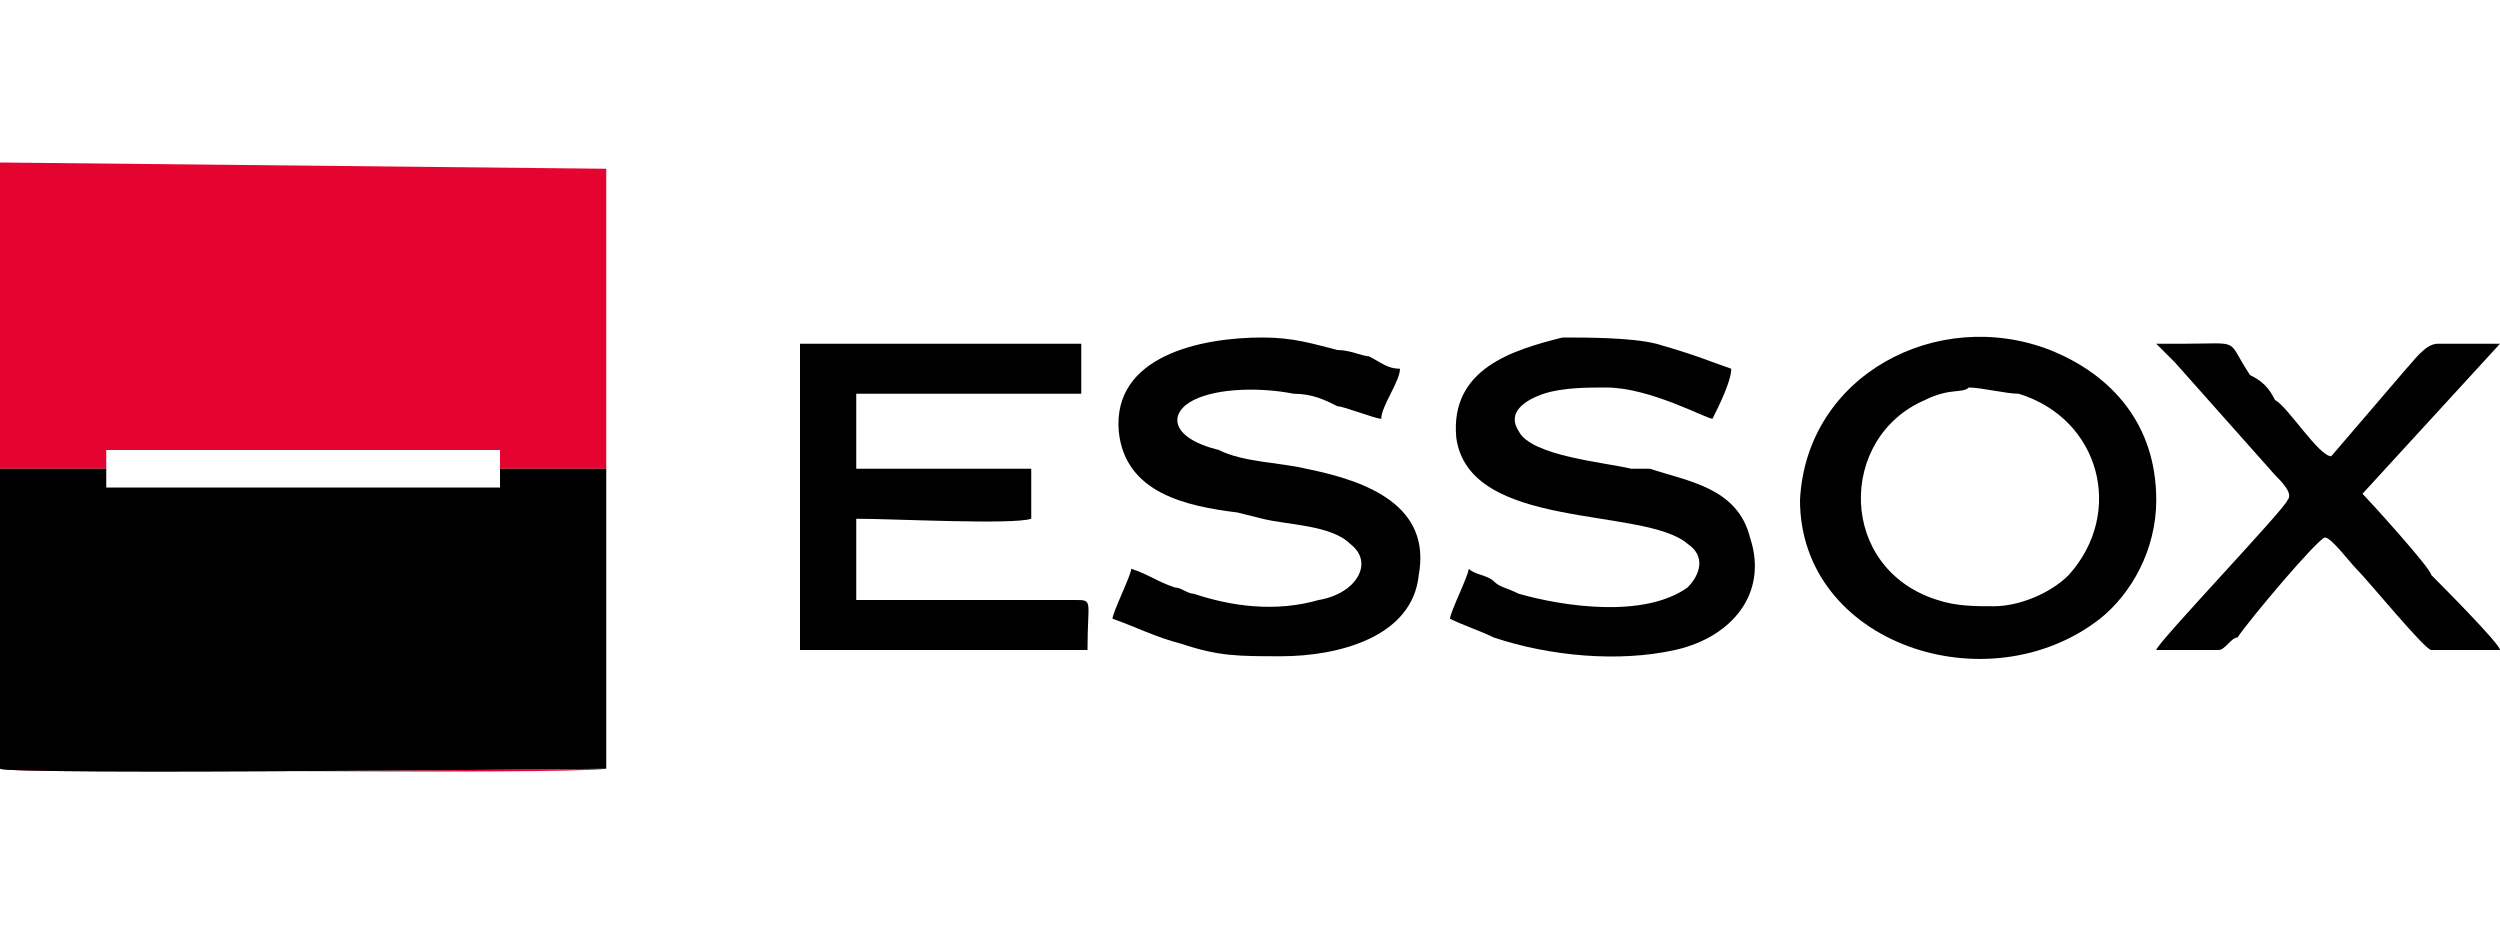 <?xml version="1.0" encoding="UTF-8"?>
<!DOCTYPE svg PUBLIC "-//W3C//DTD SVG 1.0//EN" "http://www.w3.org/TR/2001/REC-SVG-20010904/DTD/svg10.dtd">
<!-- Creator: CorelDRAW X6 -->
<svg xmlns="http://www.w3.org/2000/svg" xml:space="preserve" width="400px" height="150px" version="1.0" style="shape-rendering:geometricPrecision; text-rendering:geometricPrecision; image-rendering:optimizeQuality; fill-rule:evenodd; clip-rule:evenodd"
viewBox="0 0 400 150"
 xmlns:xlink="http://www.w3.org/1999/xlink">
 <defs>
  <style type="text/css">
   <![CDATA[
    .fil0 {fill:none}
    .fil2 {fill:black}
    .fil1 {fill:#E5042F}
   ]]>
  </style>
 </defs>
 <g id="Vrstva_x0020_1">
  <rect class="fil0" width="400" height="150"/>
  <g id="_944192880">
   <path class="fil1" d="M0 75c1,0 3,0 4,0 1,0 3,0 4,0 3,0 6,0 9,0 0,-1 0,-2 0,-3l63 0 0 3 17 0 0 48c-1,0 -95,1 -97,0 0,0 90,1 97,0 0,-1 0,-43 0,-48 0,-5 0,-46 0,-48l-97 -1c0,4 0,45 0,49z"/>
   <path class="fil2" d="M0 75l0 48c2,1 96,0 97,0l0 -48 -17 0 0 3 -63 0 0 -3c-3,0 -6,0 -9,0 -1,0 -3,0 -4,0 -1,0 -3,0 -4,0z"/>
   <path class="fil2" d="M315 62c2,0 6,1 8,1 13,4 17,19 8,29 -3,3 -8,5 -12,5 -3,0 -6,0 -9,-1 -16,-5 -16,-26 -2,-32 4,-2 6,-1 7,-2zm-27 18c0,23 30,33 48,19 5,-4 9,-11 9,-19 0,-12 -7,-20 -17,-24 -18,-7 -39,4 -40,24z"/>
   <path class="fil2" d="M137 75c0,-2 0,-10 0,-12l36 0 0 -8c-3,0 -43,0 -45,0l0 49c2,0 44,0 46,0 0,-8 1,-8 -2,-8 -7,0 -31,0 -35,0 0,-1 0,-11 0,-13 6,0 25,1 28,0l0 -8 -28 0z"/>
   <path class="fil2" d="M274 67c1,-2 3,-6 3,-8 -3,-1 -5,-2 -12,-4 -4,-1 -11,-1 -15,-1 -8,2 -18,5 -17,16 2,15 30,11 37,17 3,2 2,5 0,7 -7,5 -20,3 -27,1 -2,-1 -3,-1 -4,-2 -1,-1 -3,-1 -4,-2 0,1 -3,7 -3,8 2,1 5,2 7,3 9,3 20,4 29,2 9,-2 15,-9 12,-18 -2,-8 -10,-9 -16,-11 -1,0 -2,0 -3,0 -4,-1 -16,-2 -18,-6 -2,-3 1,-5 4,-6 3,-1 7,-1 10,-1 7,0 16,5 17,5z"/>
   <path class="fil2" d="M221 67c0,-2 3,-6 3,-8 -2,0 -3,-1 -5,-2 -1,0 -3,-1 -5,-1 -4,-1 -7,-2 -12,-2 -10,0 -24,3 -23,15 1,10 11,12 19,13l4 1c4,1 11,1 14,4 4,3 1,8 -5,9 -7,2 -14,1 -20,-1 -1,0 -2,-1 -3,-1 -3,-1 -4,-2 -7,-3 0,1 -3,7 -3,8 3,1 7,3 11,4 6,2 9,2 16,2 9,0 21,-3 22,-13 2,-11 -8,-15 -18,-17 -4,-1 -10,-1 -14,-3 -8,-2 -8,-6 -4,-8 4,-2 11,-2 16,-1 3,0 5,1 7,2 1,0 6,2 7,2z"/>
   <path class="fil2" d="M345 104l10 0c1,0 2,-2 3,-2 2,-3 13,-16 14,-16 1,0 4,4 5,5 2,2 11,13 12,13l11 0c0,-1 -10,-11 -11,-12 0,-1 -10,-12 -11,-13l22 -24 -10 0c-2,0 -4,3 -5,4l-12 14c-2,0 -7,-8 -9,-9 -1,-2 -2,-3 -4,-4 -4,-6 -1,-5 -11,-5l-4 0c1,1 2,2 3,3l16 18c1,1 3,3 2,4 0,1 -21,23 -21,24z"/>
  </g>
 </g>
</svg>
